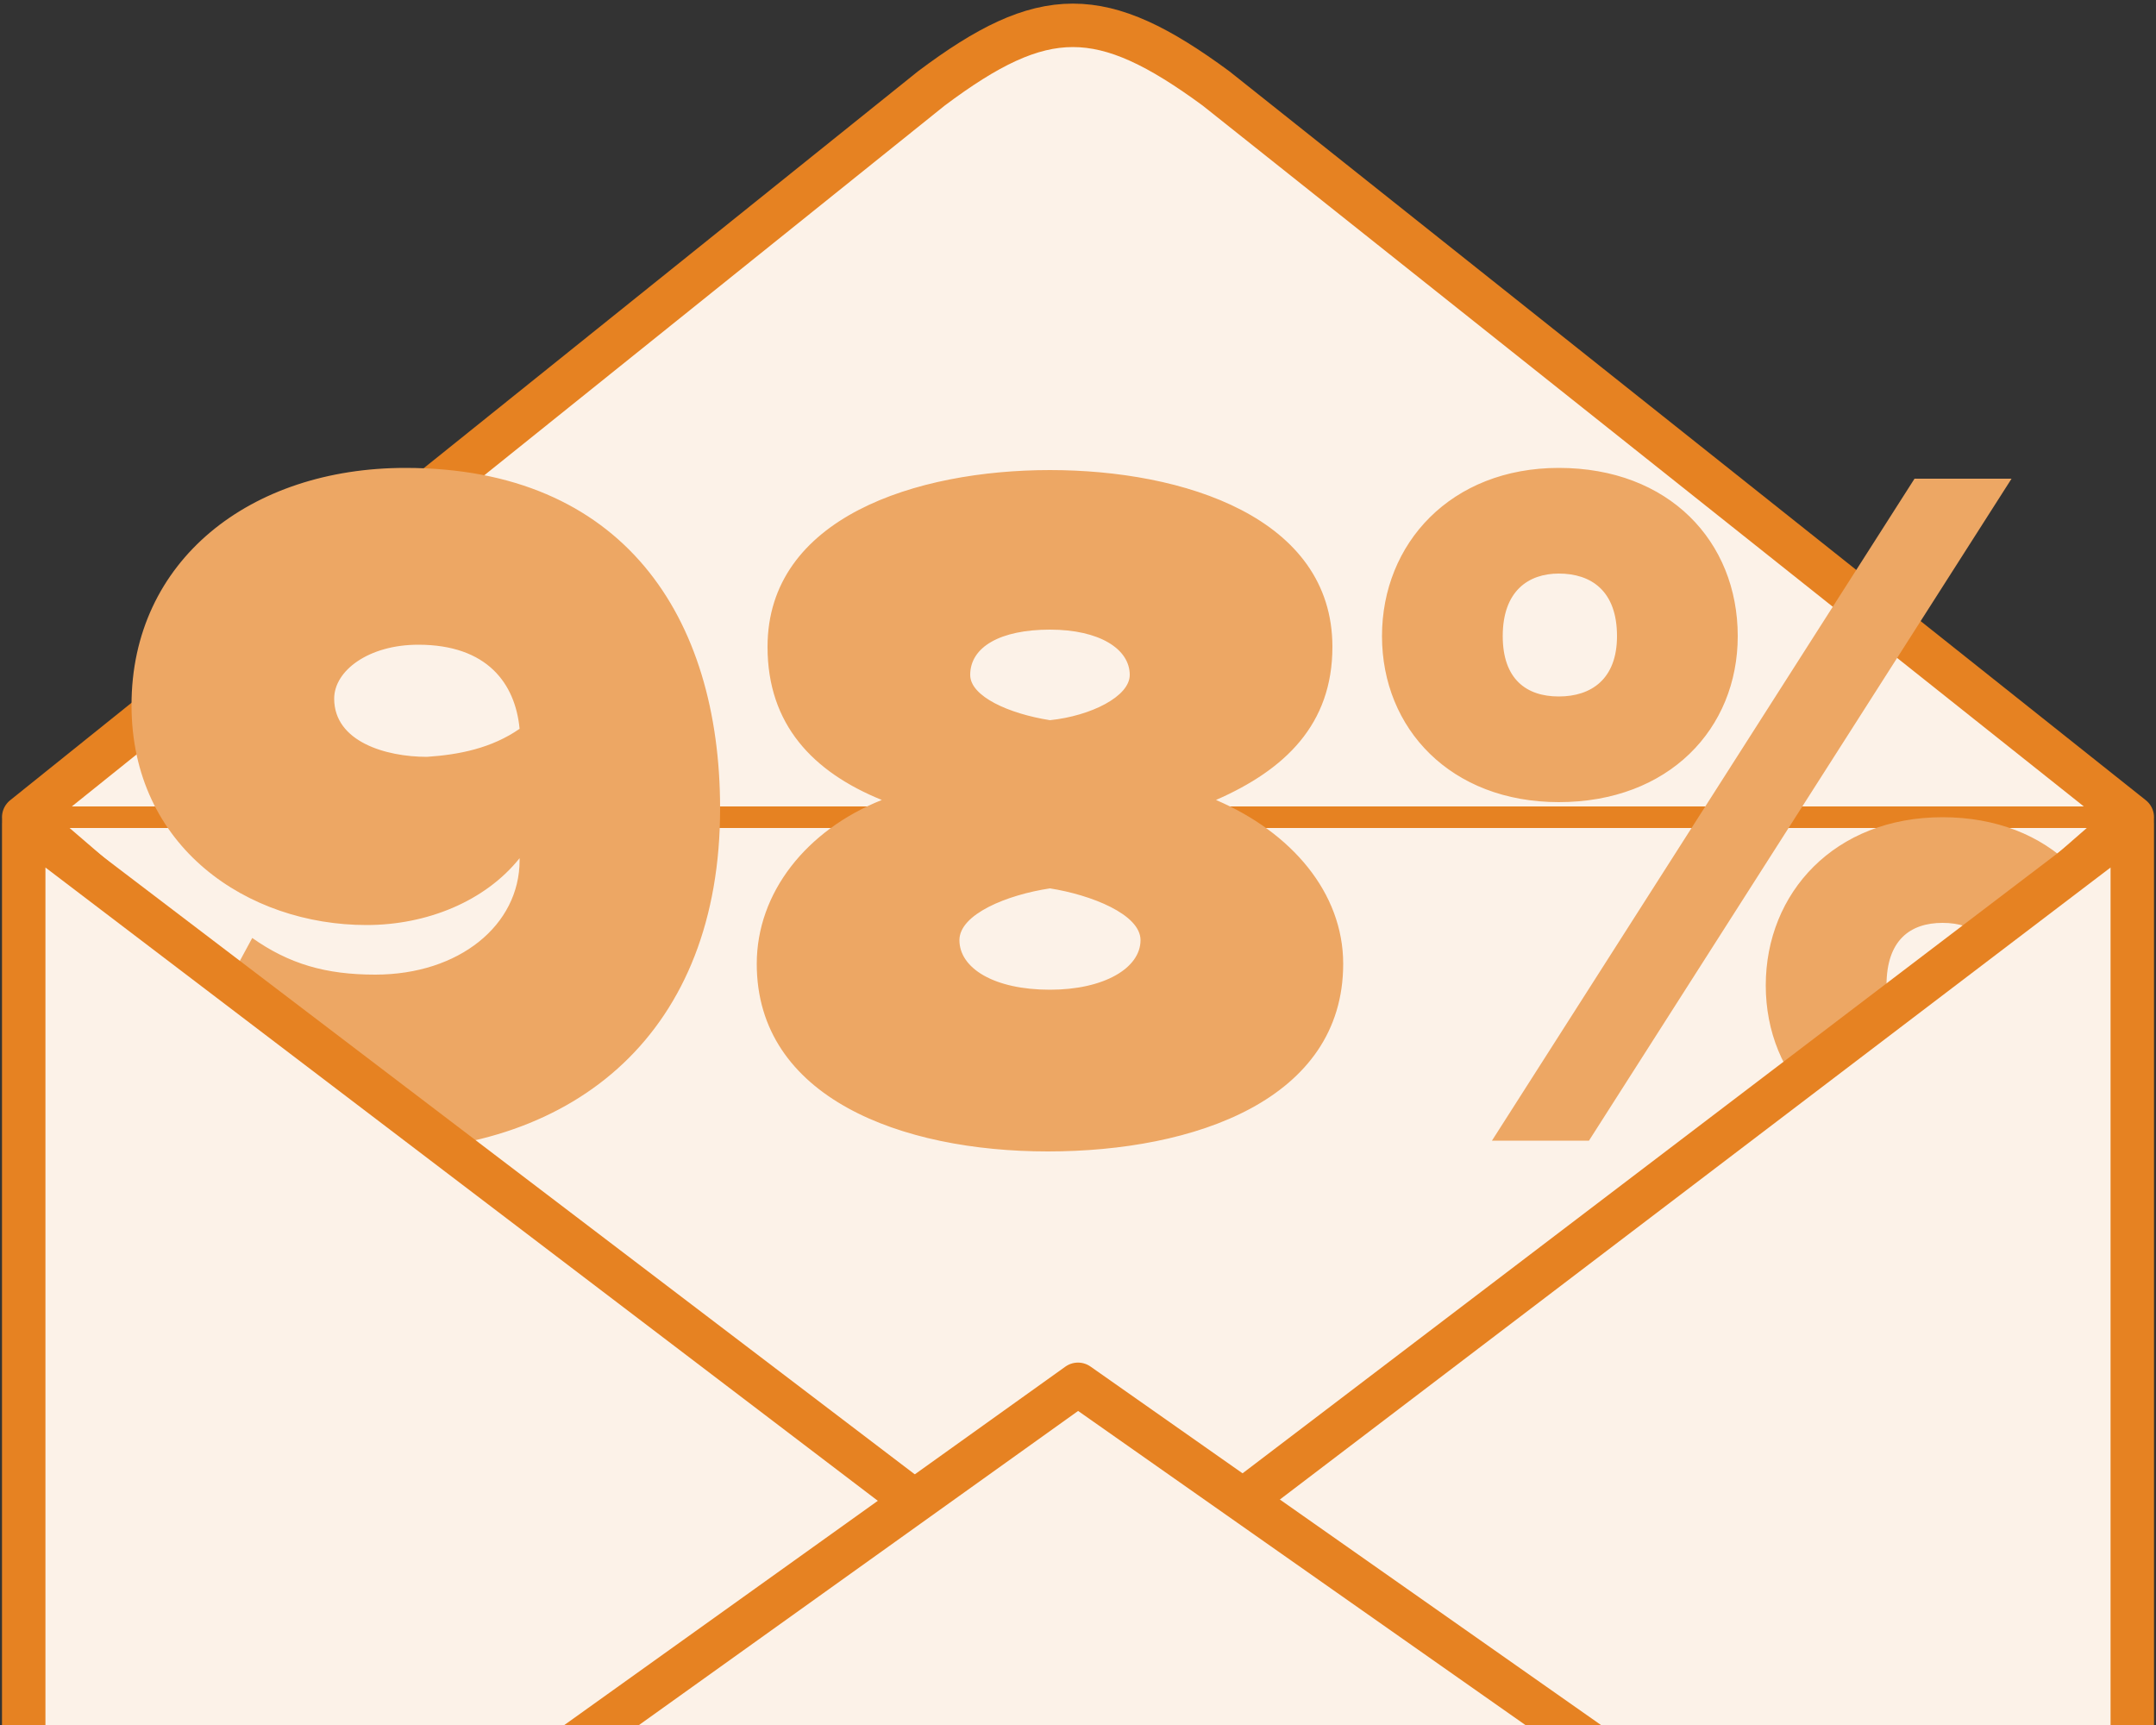 <svg id="Layer_1" xmlns="http://www.w3.org/2000/svg" width="100" height="80" viewBox="-247 380.9 100 80"><rect x="-247" y="380.9" width="100" height="80" fill="#333333" stroke="none"/><style>.st0,.st1{stroke:#e68222;stroke-linecap:round;stroke-linejoin:round;stroke-miterlimit:10}.st0{stroke-width:2.015;fill:#fcf2e8}.st1{fill:none}.st2{enable-background:new}.st3{fill:#eda764}</style><path class="st0" d="M-190.6 385c-5.3-3.9-8-3.9-13.2 0l-42.1 33.8 49.2 42.3 48.6-42.3-42.5-33.8z"/><path class="st1" d="M-245.9 418.8h97.8"/><g class="st2"><path class="st3" d="M-239.2 431.6l3.9-7.2c1.7 1.2 3.4 1.7 5.7 1.7 3.9 0 6.7-2.3 6.7-5.3v-.1c-1.6 2-4.3 3.1-7.1 3.1-5.5 0-10.9-3.6-10.9-10.2 0-6.7 5.5-11 12.7-11 10.1 0 14.6 6.9 14.6 15.8 0 10.3-6.6 15.9-16.1 15.9-3.5 0-7.1-1.1-9.5-2.7zm16.3-16.9c-.2-2.1-1.5-3.9-4.7-3.9-2.3 0-3.9 1.2-3.9 2.5 0 2 2.4 2.7 4.3 2.7 1.5-.1 3-.4 4.3-1.3zm11 10.9c0-3.3 2.3-6.2 5.8-7.6-3.2-1.3-5.3-3.5-5.3-7.1 0-6 6.9-8.2 13.1-8.2s13.1 2.2 13.1 8.2c0 3.6-2.2 5.7-5.4 7.1 3.5 1.5 5.9 4.3 5.9 7.6 0 6.3-6.9 8.7-13.7 8.7s-13.5-2.5-13.5-8.7zm17.8-1.1c0-1.2-2.3-2.1-4.2-2.4-2 .3-4.2 1.2-4.2 2.4 0 1.3 1.6 2.3 4.2 2.3 2.5 0 4.2-1 4.2-2.3zm-.5-12.3c0-1.2-1.4-2.1-3.7-2.1-2.3 0-3.7.8-3.7 2.1 0 1 1.8 1.8 3.7 2.1 1.9-.2 3.7-1.1 3.7-2.1zm11.7-1.8c0-4.3 3.2-7.8 8.2-7.8 5.1 0 8.3 3.4 8.3 7.8 0 4.3-3.2 7.7-8.3 7.7-5 0-8.2-3.4-8.2-7.7zm5.1 23.4l19.6-30.7h4.5l-19.6 30.7h-4.5zm5.8-23.4c0-2.1-1.2-2.9-2.7-2.9-1.4 0-2.6.8-2.6 2.9 0 2 1.1 2.8 2.6 2.8s2.7-.8 2.7-2.8zm6.9 16.2c0-4.3 3.2-7.8 8.2-7.8s8.2 3.4 8.2 7.8c0 4.3-3.2 7.7-8.2 7.7s-8.2-3.4-8.2-7.7zm10.9 0c0-2.1-1.2-2.9-2.7-2.9s-2.6.8-2.6 2.9c0 2 1.1 2.8 2.6 2.8s2.7-.7 2.7-2.8z"/></g><path id="XMLID_858_" class="st0" d="M-148.1 419.1v53.3c0 5.1-4.2 9.3-9.3 9.3h-79.2c-5.2 0-9.3-4.2-9.3-9.3v-53.3l48.9 37.2 48.9-37.2z"/><path id="XMLID_857_" class="st0" d="M-243.7 478.5c1.7 2 4.2 3.2 7.1 3.2h79.2c3 0 5.7-1.4 7.4-3.6l-47-33-46.7 33.4z"/></svg>